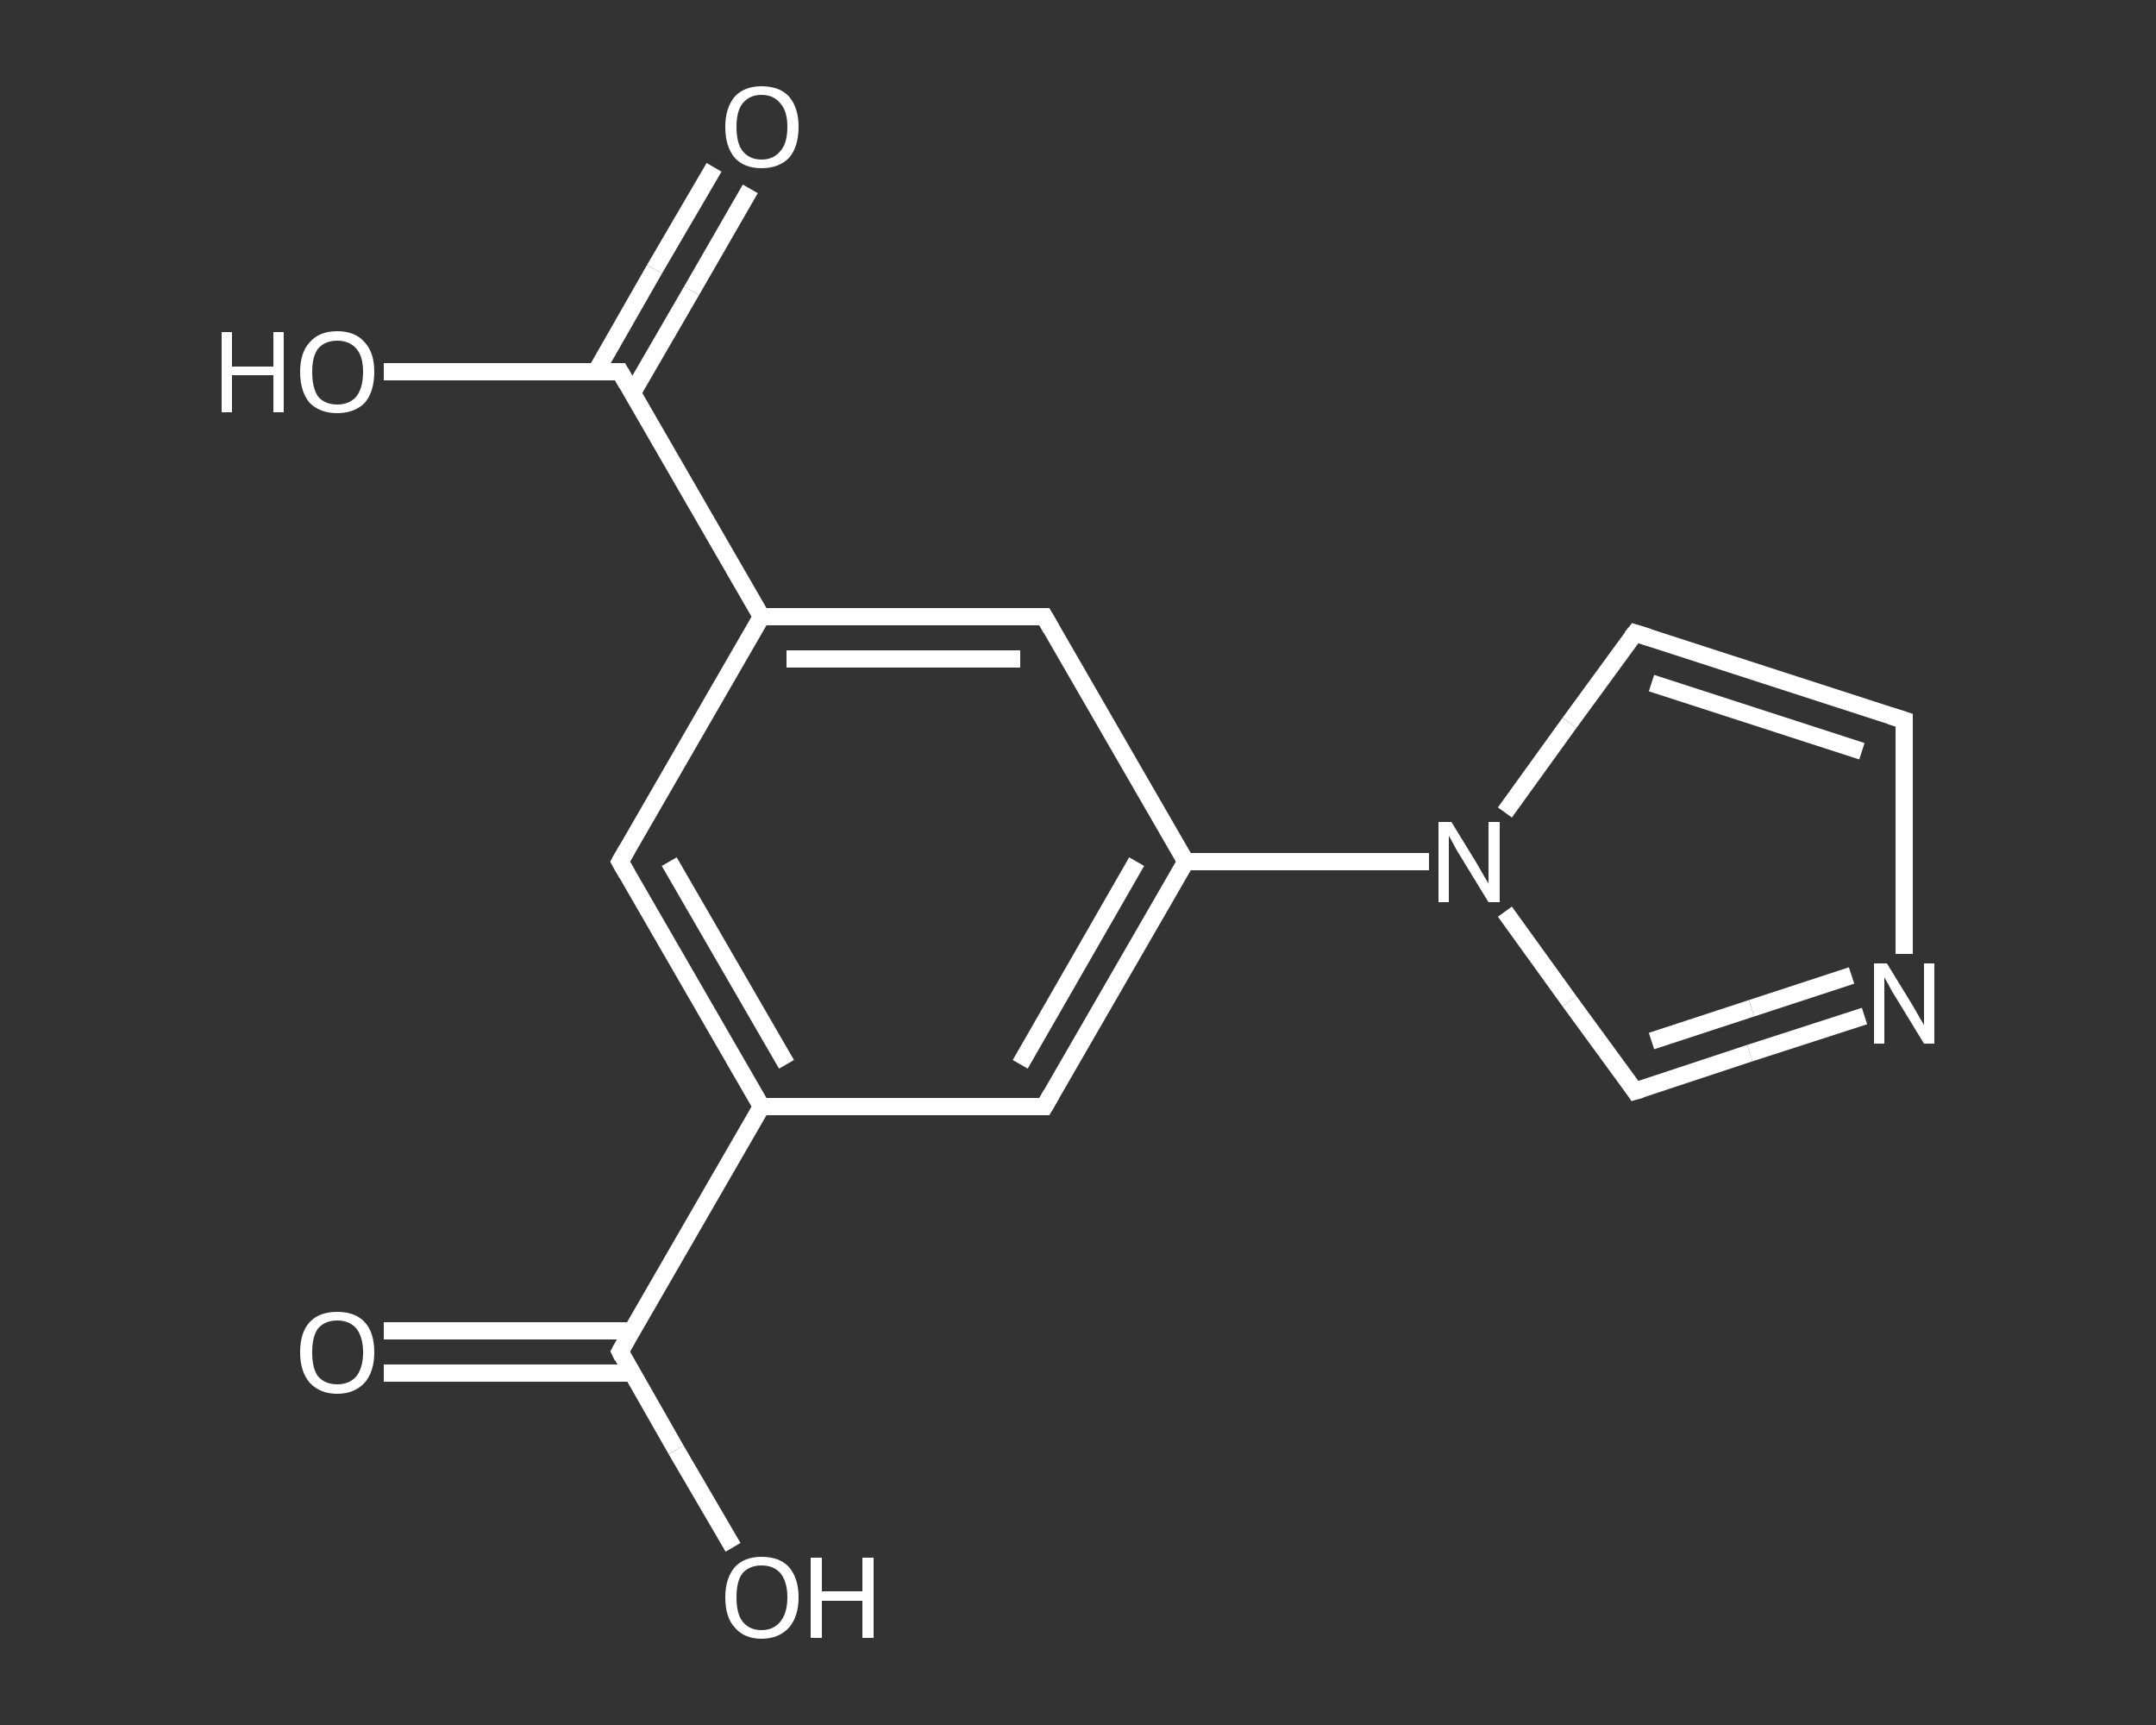 <?xml version='1.0' encoding='iso-8859-1'?>
<svg version='1.1' baseProfile='full'
              xmlns='http://www.w3.org/2000/svg'
                      xmlns:rdkit='http://www.rdkit.org/xml'
                      xmlns:xlink='http://www.w3.org/1999/xlink'
                  xml:space='preserve'
width='250px' height='200px' viewBox='0 0 250 200'>
<rect x="0" y="0" width="250" height="200" fill="#333333" stroke="none"/>
<!-- END OF HEADER -->
<rect style='opacity:1.0;fill:transparent;stroke:none' width='250.0' height='200.0' x='0.0' y='0.0'> </rect>
<path class='bond-0 atom-0 atom-1' d='M 44.5,154.3 L 58.9,154.3' style='fill:none;fill-rule:evenodd;stroke:#FFFFFF;stroke-width:2.0px;stroke-linecap:butt;stroke-linejoin:miter;stroke-opacity:1' />
<path class='bond-0 atom-0 atom-1' d='M 58.9,154.3 L 73.3,154.3' style='fill:none;fill-rule:evenodd;stroke:#FFFFFF;stroke-width:2.0px;stroke-linecap:butt;stroke-linejoin:miter;stroke-opacity:1' />
<path class='bond-0 atom-0 atom-1' d='M 44.5,159.2 L 58.9,159.2' style='fill:none;fill-rule:evenodd;stroke:#FFFFFF;stroke-width:2.0px;stroke-linecap:butt;stroke-linejoin:miter;stroke-opacity:1' />
<path class='bond-0 atom-0 atom-1' d='M 58.9,159.2 L 73.3,159.2' style='fill:none;fill-rule:evenodd;stroke:#FFFFFF;stroke-width:2.0px;stroke-linecap:butt;stroke-linejoin:miter;stroke-opacity:1' />
<path class='bond-1 atom-1 atom-2' d='M 71.9,156.7 L 78.4,168.1' style='fill:none;fill-rule:evenodd;stroke:#FFFFFF;stroke-width:2.0px;stroke-linecap:butt;stroke-linejoin:miter;stroke-opacity:1' />
<path class='bond-1 atom-1 atom-2' d='M 78.4,168.1 L 85.0,179.4' style='fill:none;fill-rule:evenodd;stroke:#FFFFFF;stroke-width:2.0px;stroke-linecap:butt;stroke-linejoin:miter;stroke-opacity:1' />
<path class='bond-2 atom-1 atom-3' d='M 71.9,156.7 L 88.3,128.3' style='fill:none;fill-rule:evenodd;stroke:#FFFFFF;stroke-width:2.0px;stroke-linecap:butt;stroke-linejoin:miter;stroke-opacity:1' />
<path class='bond-3 atom-3 atom-4' d='M 88.3,128.3 L 71.9,99.9' style='fill:none;fill-rule:evenodd;stroke:#FFFFFF;stroke-width:2.0px;stroke-linecap:butt;stroke-linejoin:miter;stroke-opacity:1' />
<path class='bond-3 atom-3 atom-4' d='M 91.2,123.4 L 77.6,99.9' style='fill:none;fill-rule:evenodd;stroke:#FFFFFF;stroke-width:2.0px;stroke-linecap:butt;stroke-linejoin:miter;stroke-opacity:1' />
<path class='bond-4 atom-4 atom-5' d='M 71.9,99.9 L 88.3,71.5' style='fill:none;fill-rule:evenodd;stroke:#FFFFFF;stroke-width:2.0px;stroke-linecap:butt;stroke-linejoin:miter;stroke-opacity:1' />
<path class='bond-5 atom-5 atom-6' d='M 88.3,71.5 L 71.9,43.1' style='fill:none;fill-rule:evenodd;stroke:#FFFFFF;stroke-width:2.0px;stroke-linecap:butt;stroke-linejoin:miter;stroke-opacity:1' />
<path class='bond-6 atom-6 atom-7' d='M 73.3,45.6 L 80.2,33.7' style='fill:none;fill-rule:evenodd;stroke:#FFFFFF;stroke-width:2.0px;stroke-linecap:butt;stroke-linejoin:miter;stroke-opacity:1' />
<path class='bond-6 atom-6 atom-7' d='M 80.2,33.7 L 87.0,21.9' style='fill:none;fill-rule:evenodd;stroke:#FFFFFF;stroke-width:2.0px;stroke-linecap:butt;stroke-linejoin:miter;stroke-opacity:1' />
<path class='bond-6 atom-6 atom-7' d='M 69.1,43.1 L 75.9,31.2' style='fill:none;fill-rule:evenodd;stroke:#FFFFFF;stroke-width:2.0px;stroke-linecap:butt;stroke-linejoin:miter;stroke-opacity:1' />
<path class='bond-6 atom-6 atom-7' d='M 75.9,31.2 L 82.8,19.4' style='fill:none;fill-rule:evenodd;stroke:#FFFFFF;stroke-width:2.0px;stroke-linecap:butt;stroke-linejoin:miter;stroke-opacity:1' />
<path class='bond-7 atom-6 atom-8' d='M 71.9,43.1 L 58.2,43.1' style='fill:none;fill-rule:evenodd;stroke:#FFFFFF;stroke-width:2.0px;stroke-linecap:butt;stroke-linejoin:miter;stroke-opacity:1' />
<path class='bond-7 atom-6 atom-8' d='M 58.2,43.1 L 44.5,43.1' style='fill:none;fill-rule:evenodd;stroke:#FFFFFF;stroke-width:2.0px;stroke-linecap:butt;stroke-linejoin:miter;stroke-opacity:1' />
<path class='bond-8 atom-5 atom-9' d='M 88.3,71.5 L 121.1,71.5' style='fill:none;fill-rule:evenodd;stroke:#FFFFFF;stroke-width:2.0px;stroke-linecap:butt;stroke-linejoin:miter;stroke-opacity:1' />
<path class='bond-8 atom-5 atom-9' d='M 91.2,76.4 L 118.3,76.4' style='fill:none;fill-rule:evenodd;stroke:#FFFFFF;stroke-width:2.0px;stroke-linecap:butt;stroke-linejoin:miter;stroke-opacity:1' />
<path class='bond-9 atom-9 atom-10' d='M 121.1,71.5 L 137.5,99.9' style='fill:none;fill-rule:evenodd;stroke:#FFFFFF;stroke-width:2.0px;stroke-linecap:butt;stroke-linejoin:miter;stroke-opacity:1' />
<path class='bond-10 atom-10 atom-11' d='M 137.5,99.9 L 151.6,99.9' style='fill:none;fill-rule:evenodd;stroke:#FFFFFF;stroke-width:2.0px;stroke-linecap:butt;stroke-linejoin:miter;stroke-opacity:1' />
<path class='bond-10 atom-10 atom-11' d='M 151.6,99.9 L 165.7,99.9' style='fill:none;fill-rule:evenodd;stroke:#FFFFFF;stroke-width:2.0px;stroke-linecap:butt;stroke-linejoin:miter;stroke-opacity:1' />
<path class='bond-11 atom-11 atom-12' d='M 174.5,94.2 L 182.0,83.8' style='fill:none;fill-rule:evenodd;stroke:#FFFFFF;stroke-width:2.0px;stroke-linecap:butt;stroke-linejoin:miter;stroke-opacity:1' />
<path class='bond-11 atom-11 atom-12' d='M 182.0,83.8 L 189.6,73.4' style='fill:none;fill-rule:evenodd;stroke:#FFFFFF;stroke-width:2.0px;stroke-linecap:butt;stroke-linejoin:miter;stroke-opacity:1' />
<path class='bond-12 atom-12 atom-13' d='M 189.6,73.4 L 220.8,83.5' style='fill:none;fill-rule:evenodd;stroke:#FFFFFF;stroke-width:2.0px;stroke-linecap:butt;stroke-linejoin:miter;stroke-opacity:1' />
<path class='bond-12 atom-12 atom-13' d='M 191.5,79.2 L 215.9,87.1' style='fill:none;fill-rule:evenodd;stroke:#FFFFFF;stroke-width:2.0px;stroke-linecap:butt;stroke-linejoin:miter;stroke-opacity:1' />
<path class='bond-13 atom-13 atom-14' d='M 220.8,83.5 L 220.8,97.1' style='fill:none;fill-rule:evenodd;stroke:#FFFFFF;stroke-width:2.0px;stroke-linecap:butt;stroke-linejoin:miter;stroke-opacity:1' />
<path class='bond-13 atom-13 atom-14' d='M 220.8,97.1 L 220.8,110.6' style='fill:none;fill-rule:evenodd;stroke:#FFFFFF;stroke-width:2.0px;stroke-linecap:butt;stroke-linejoin:miter;stroke-opacity:1' />
<path class='bond-14 atom-14 atom-15' d='M 216.2,117.8 L 202.9,122.1' style='fill:none;fill-rule:evenodd;stroke:#FFFFFF;stroke-width:2.0px;stroke-linecap:butt;stroke-linejoin:miter;stroke-opacity:1' />
<path class='bond-14 atom-14 atom-15' d='M 202.9,122.1 L 189.6,126.5' style='fill:none;fill-rule:evenodd;stroke:#FFFFFF;stroke-width:2.0px;stroke-linecap:butt;stroke-linejoin:miter;stroke-opacity:1' />
<path class='bond-14 atom-14 atom-15' d='M 214.7,113.1 L 203.1,116.9' style='fill:none;fill-rule:evenodd;stroke:#FFFFFF;stroke-width:2.0px;stroke-linecap:butt;stroke-linejoin:miter;stroke-opacity:1' />
<path class='bond-14 atom-14 atom-15' d='M 203.1,116.9 L 191.5,120.7' style='fill:none;fill-rule:evenodd;stroke:#FFFFFF;stroke-width:2.0px;stroke-linecap:butt;stroke-linejoin:miter;stroke-opacity:1' />
<path class='bond-15 atom-10 atom-16' d='M 137.5,99.9 L 121.1,128.3' style='fill:none;fill-rule:evenodd;stroke:#FFFFFF;stroke-width:2.0px;stroke-linecap:butt;stroke-linejoin:miter;stroke-opacity:1' />
<path class='bond-15 atom-10 atom-16' d='M 131.8,99.9 L 118.3,123.4' style='fill:none;fill-rule:evenodd;stroke:#FFFFFF;stroke-width:2.0px;stroke-linecap:butt;stroke-linejoin:miter;stroke-opacity:1' />
<path class='bond-16 atom-16 atom-3' d='M 121.1,128.3 L 88.3,128.3' style='fill:none;fill-rule:evenodd;stroke:#FFFFFF;stroke-width:2.0px;stroke-linecap:butt;stroke-linejoin:miter;stroke-opacity:1' />
<path class='bond-17 atom-15 atom-11' d='M 189.6,126.5 L 182.0,116.1' style='fill:none;fill-rule:evenodd;stroke:#FFFFFF;stroke-width:2.0px;stroke-linecap:butt;stroke-linejoin:miter;stroke-opacity:1' />
<path class='bond-17 atom-15 atom-11' d='M 182.0,116.1 L 174.5,105.7' style='fill:none;fill-rule:evenodd;stroke:#FFFFFF;stroke-width:2.0px;stroke-linecap:butt;stroke-linejoin:miter;stroke-opacity:1' />
<path d='M 72.2,157.3 L 71.9,156.7 L 72.7,155.3' style='fill:none;stroke:#FFFFFF;stroke-width:2.0px;stroke-linecap:butt;stroke-linejoin:miter;stroke-opacity:1;' />
<path d='M 72.7,101.3 L 71.9,99.9 L 72.7,98.5' style='fill:none;stroke:#FFFFFF;stroke-width:2.0px;stroke-linecap:butt;stroke-linejoin:miter;stroke-opacity:1;' />
<path d='M 72.7,44.5 L 71.9,43.1 L 71.2,43.1' style='fill:none;stroke:#FFFFFF;stroke-width:2.0px;stroke-linecap:butt;stroke-linejoin:miter;stroke-opacity:1;' />
<path d='M 119.5,71.5 L 121.1,71.5 L 121.9,72.9' style='fill:none;stroke:#FFFFFF;stroke-width:2.0px;stroke-linecap:butt;stroke-linejoin:miter;stroke-opacity:1;' />
<path d='M 189.2,73.9 L 189.6,73.4 L 191.2,73.9' style='fill:none;stroke:#FFFFFF;stroke-width:2.0px;stroke-linecap:butt;stroke-linejoin:miter;stroke-opacity:1;' />
<path d='M 219.2,83.0 L 220.8,83.5 L 220.8,84.2' style='fill:none;stroke:#FFFFFF;stroke-width:2.0px;stroke-linecap:butt;stroke-linejoin:miter;stroke-opacity:1;' />
<path d='M 190.3,126.3 L 189.6,126.5 L 189.2,125.9' style='fill:none;stroke:#FFFFFF;stroke-width:2.0px;stroke-linecap:butt;stroke-linejoin:miter;stroke-opacity:1;' />
<path d='M 121.9,126.9 L 121.1,128.3 L 119.5,128.3' style='fill:none;stroke:#FFFFFF;stroke-width:2.0px;stroke-linecap:butt;stroke-linejoin:miter;stroke-opacity:1;' />
<path class='atom-0' d='M 34.8 156.8
Q 34.8 154.5, 35.9 153.3
Q 37.0 152.1, 39.1 152.1
Q 41.2 152.1, 42.3 153.3
Q 43.4 154.5, 43.4 156.8
Q 43.4 159.0, 42.3 160.3
Q 41.1 161.6, 39.1 161.6
Q 37.1 161.6, 35.9 160.3
Q 34.8 159.0, 34.8 156.8
M 39.1 160.5
Q 40.5 160.5, 41.3 159.6
Q 42.1 158.6, 42.1 156.8
Q 42.1 155.0, 41.3 154.0
Q 40.5 153.1, 39.1 153.1
Q 37.7 153.1, 36.9 154.0
Q 36.2 154.9, 36.2 156.8
Q 36.2 158.7, 36.9 159.6
Q 37.7 160.5, 39.1 160.5
' fill='#FFFFFF'/>
<path class='atom-2' d='M 84.1 185.2
Q 84.1 183.0, 85.2 181.7
Q 86.3 180.5, 88.3 180.5
Q 90.4 180.5, 91.5 181.7
Q 92.6 183.0, 92.6 185.2
Q 92.6 187.4, 91.5 188.7
Q 90.3 190.0, 88.3 190.0
Q 86.3 190.0, 85.2 188.7
Q 84.1 187.5, 84.1 185.2
M 88.3 189.0
Q 89.7 189.0, 90.5 188.0
Q 91.3 187.0, 91.3 185.2
Q 91.3 183.4, 90.5 182.4
Q 89.7 181.5, 88.3 181.5
Q 86.9 181.5, 86.1 182.4
Q 85.4 183.3, 85.4 185.2
Q 85.4 187.1, 86.1 188.0
Q 86.9 189.0, 88.3 189.0
' fill='#FFFFFF'/>
<path class='atom-2' d='M 94.0 180.6
L 95.3 180.6
L 95.3 184.5
L 100.0 184.5
L 100.0 180.6
L 101.3 180.6
L 101.3 189.9
L 100.0 189.9
L 100.0 185.6
L 95.3 185.6
L 95.3 189.9
L 94.0 189.9
L 94.0 180.6
' fill='#FFFFFF'/>
<path class='atom-7' d='M 84.1 14.7
Q 84.1 12.5, 85.2 11.2
Q 86.3 10.0, 88.3 10.0
Q 90.4 10.0, 91.5 11.2
Q 92.6 12.5, 92.6 14.7
Q 92.6 17.0, 91.5 18.3
Q 90.3 19.5, 88.3 19.5
Q 86.3 19.5, 85.2 18.3
Q 84.1 17.0, 84.1 14.7
M 88.3 18.5
Q 89.7 18.5, 90.5 17.5
Q 91.3 16.6, 91.3 14.7
Q 91.3 12.9, 90.5 12.0
Q 89.7 11.0, 88.3 11.0
Q 86.9 11.0, 86.1 12.0
Q 85.4 12.9, 85.4 14.7
Q 85.4 16.6, 86.1 17.5
Q 86.9 18.5, 88.3 18.5
' fill='#FFFFFF'/>
<path class='atom-8' d='M 25.7 38.5
L 26.9 38.5
L 26.9 42.5
L 31.7 42.5
L 31.7 38.5
L 32.9 38.5
L 32.9 47.8
L 31.7 47.8
L 31.7 43.5
L 26.9 43.5
L 26.9 47.8
L 25.7 47.8
L 25.7 38.5
' fill='#FFFFFF'/>
<path class='atom-8' d='M 34.8 43.1
Q 34.8 40.9, 35.9 39.7
Q 37.0 38.4, 39.1 38.4
Q 41.2 38.4, 42.3 39.7
Q 43.4 40.9, 43.4 43.1
Q 43.4 45.4, 42.3 46.7
Q 41.1 47.9, 39.1 47.9
Q 37.1 47.9, 35.9 46.7
Q 34.8 45.4, 34.8 43.1
M 39.1 46.9
Q 40.5 46.9, 41.3 46.0
Q 42.1 45.0, 42.1 43.1
Q 42.1 41.3, 41.3 40.4
Q 40.5 39.5, 39.1 39.5
Q 37.7 39.5, 36.9 40.4
Q 36.2 41.3, 36.2 43.1
Q 36.2 45.0, 36.9 46.0
Q 37.7 46.9, 39.1 46.9
' fill='#FFFFFF'/>
<path class='atom-11' d='M 168.3 95.3
L 171.3 100.2
Q 171.6 100.7, 172.1 101.6
Q 172.6 102.4, 172.6 102.5
L 172.6 95.3
L 173.9 95.3
L 173.9 104.6
L 172.6 104.6
L 169.3 99.2
Q 168.9 98.6, 168.5 97.8
Q 168.1 97.1, 168.0 96.9
L 168.0 104.6
L 166.8 104.6
L 166.8 95.3
L 168.3 95.3
' fill='#FFFFFF'/>
<path class='atom-14' d='M 218.8 111.7
L 221.8 116.6
Q 222.1 117.1, 222.6 118.0
Q 223.1 118.8, 223.1 118.9
L 223.1 111.7
L 224.3 111.7
L 224.3 121.0
L 223.1 121.0
L 219.8 115.6
Q 219.4 115.0, 219.0 114.2
Q 218.6 113.5, 218.5 113.3
L 218.5 121.0
L 217.3 121.0
L 217.3 111.7
L 218.8 111.7
' fill='#FFFFFF'/>
</svg>

